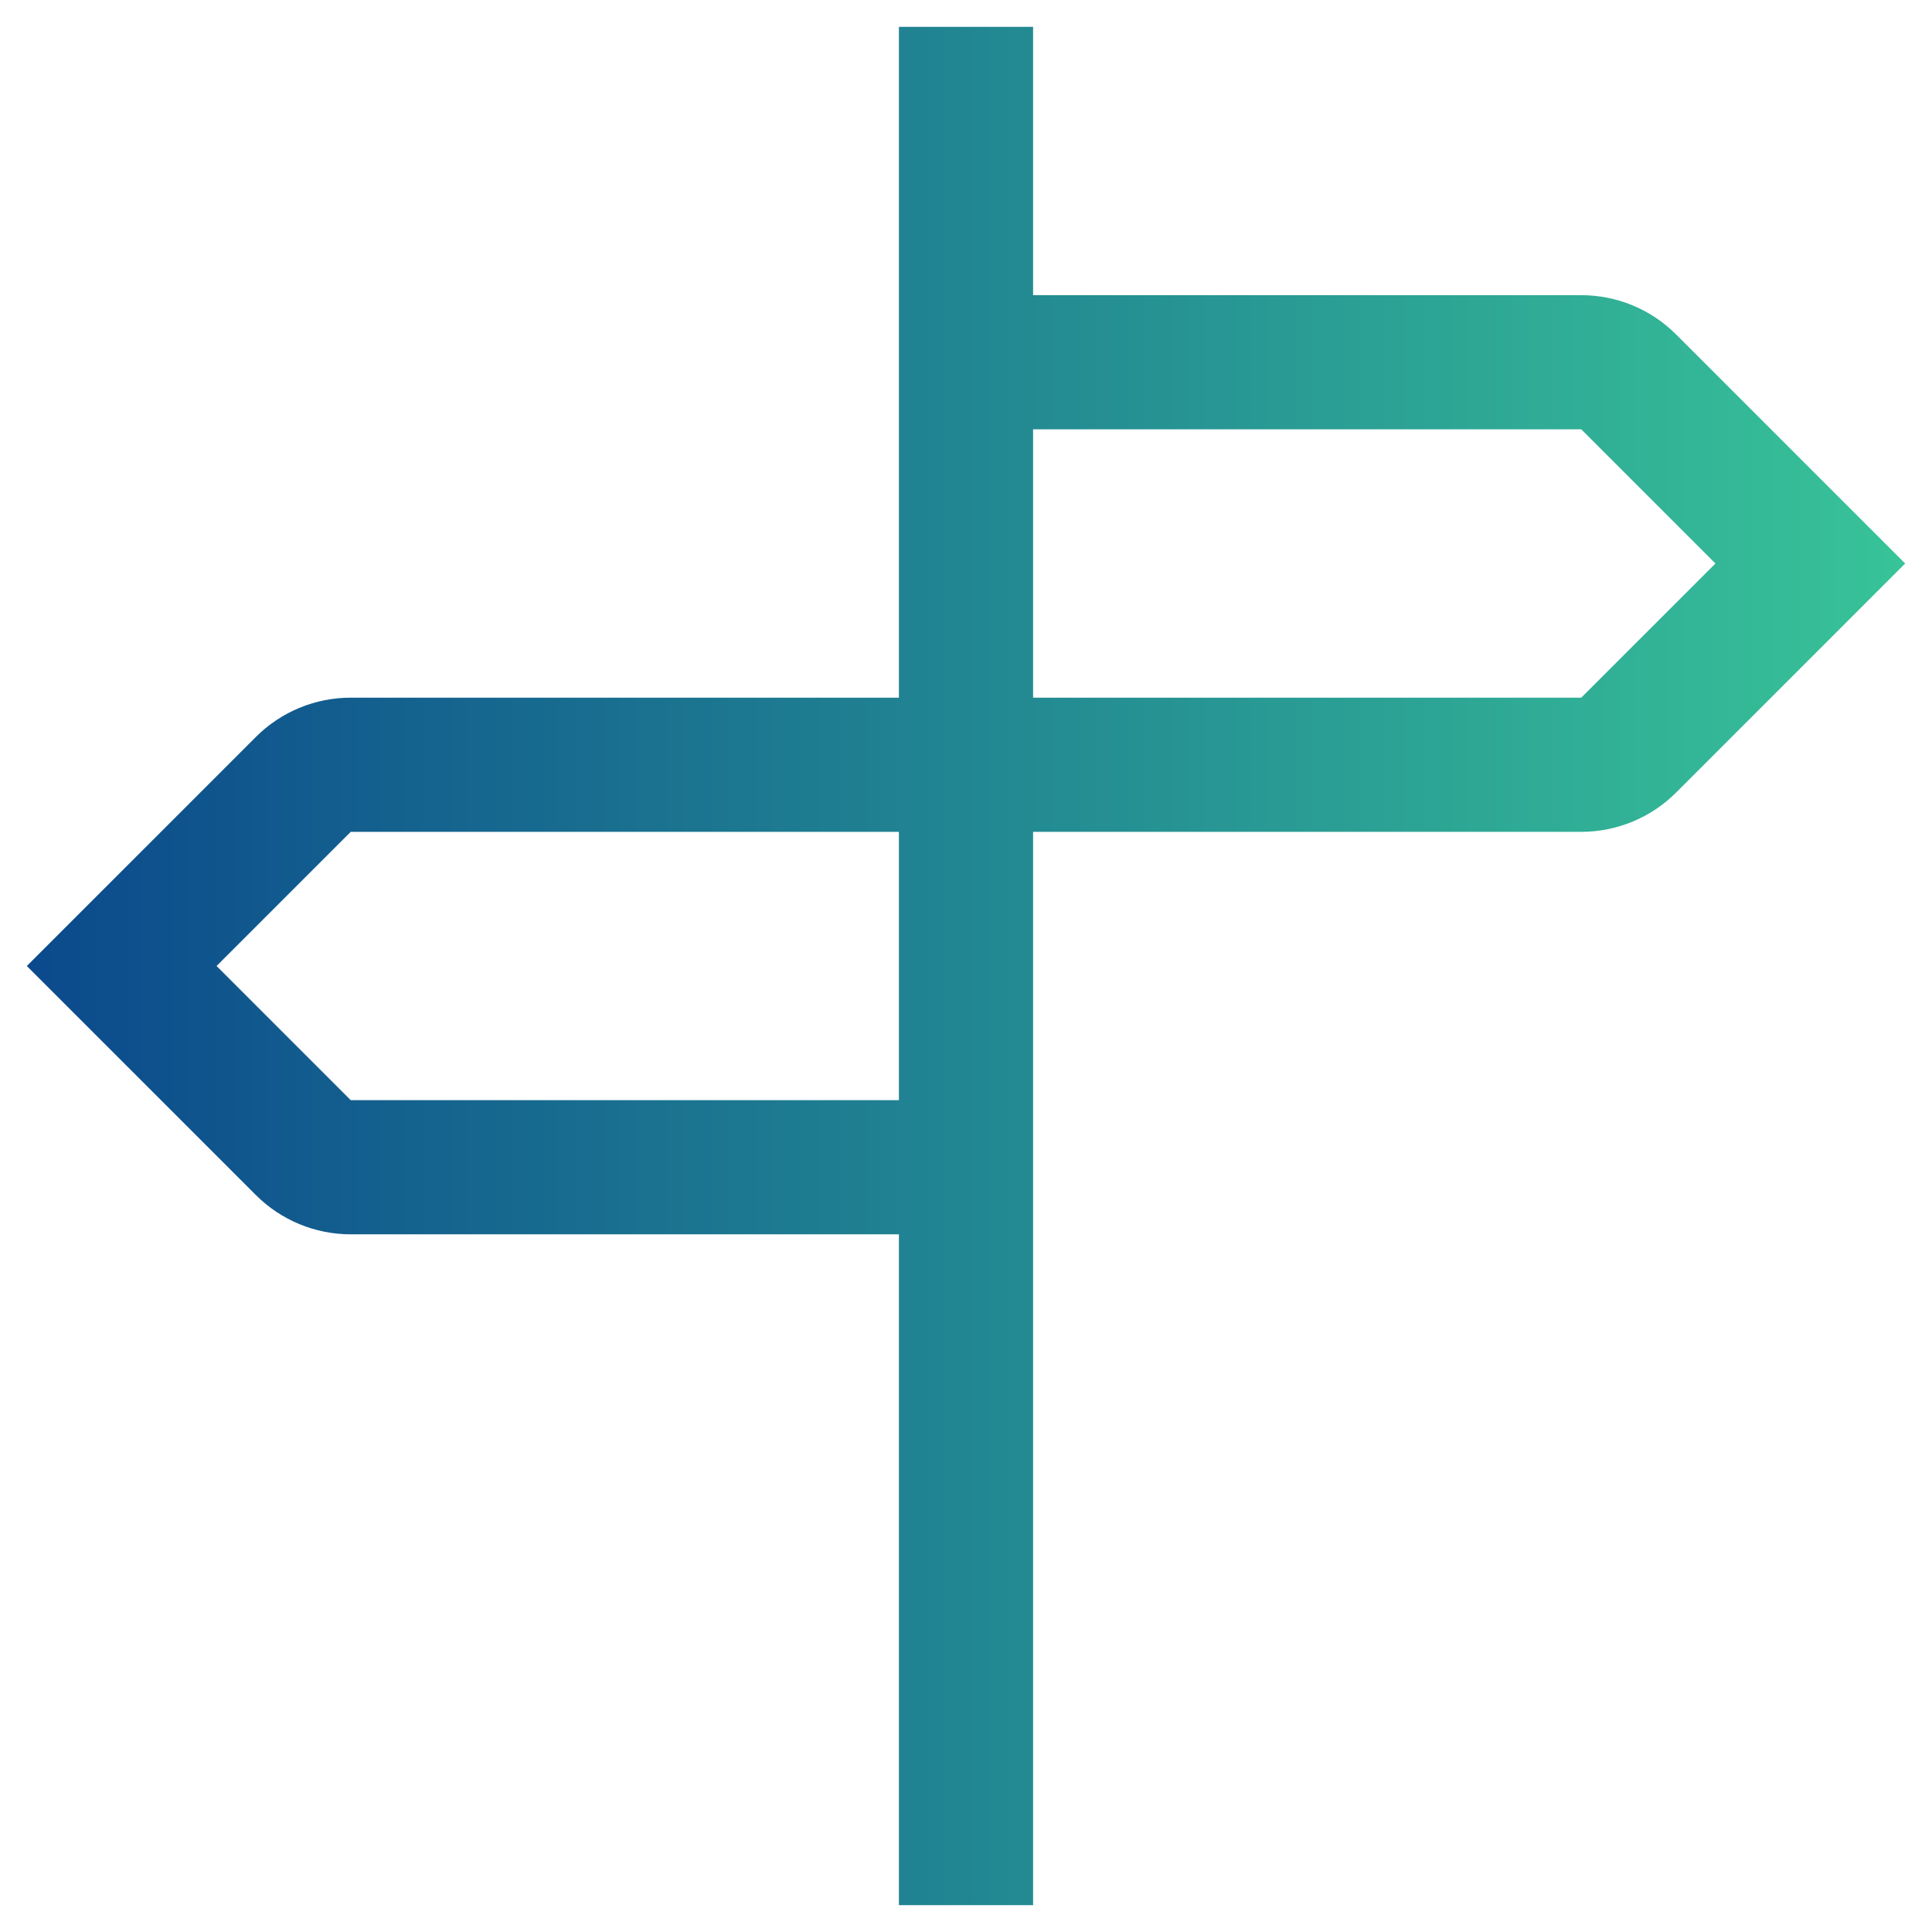 <svg xmlns="http://www.w3.org/2000/svg" width="54" height="54" viewBox="0 0 54 54" fill="none"><path d="M46.849 9.349C46.146 8.645 45.192 8.25 44.197 8.25H28.875V0.75H25.125V19.5H9.803C8.808 19.5 7.854 19.895 7.151 20.599L0.75 27L7.151 33.401C7.854 34.105 8.808 34.5 9.803 34.5H25.125V53.25H28.875V23.25H44.197C45.192 23.25 46.146 22.855 46.849 22.151L53.25 15.75L46.849 9.349ZM9.803 30.75L6.053 27L9.803 23.25H25.125V30.75H9.803ZM44.197 19.5H28.875V12H44.197L47.947 15.75L44.197 19.5Z" fill="url(#paint0_linear_2865_2706)"></path><defs><linearGradient id="paint0_linear_2865_2706" x1="53.25" y1="27" x2="0.75" y2="27" gradientUnits="userSpaceOnUse"><stop stop-color="#38C398"></stop><stop offset="1" stop-color="#0B498C"></stop></linearGradient></defs></svg>